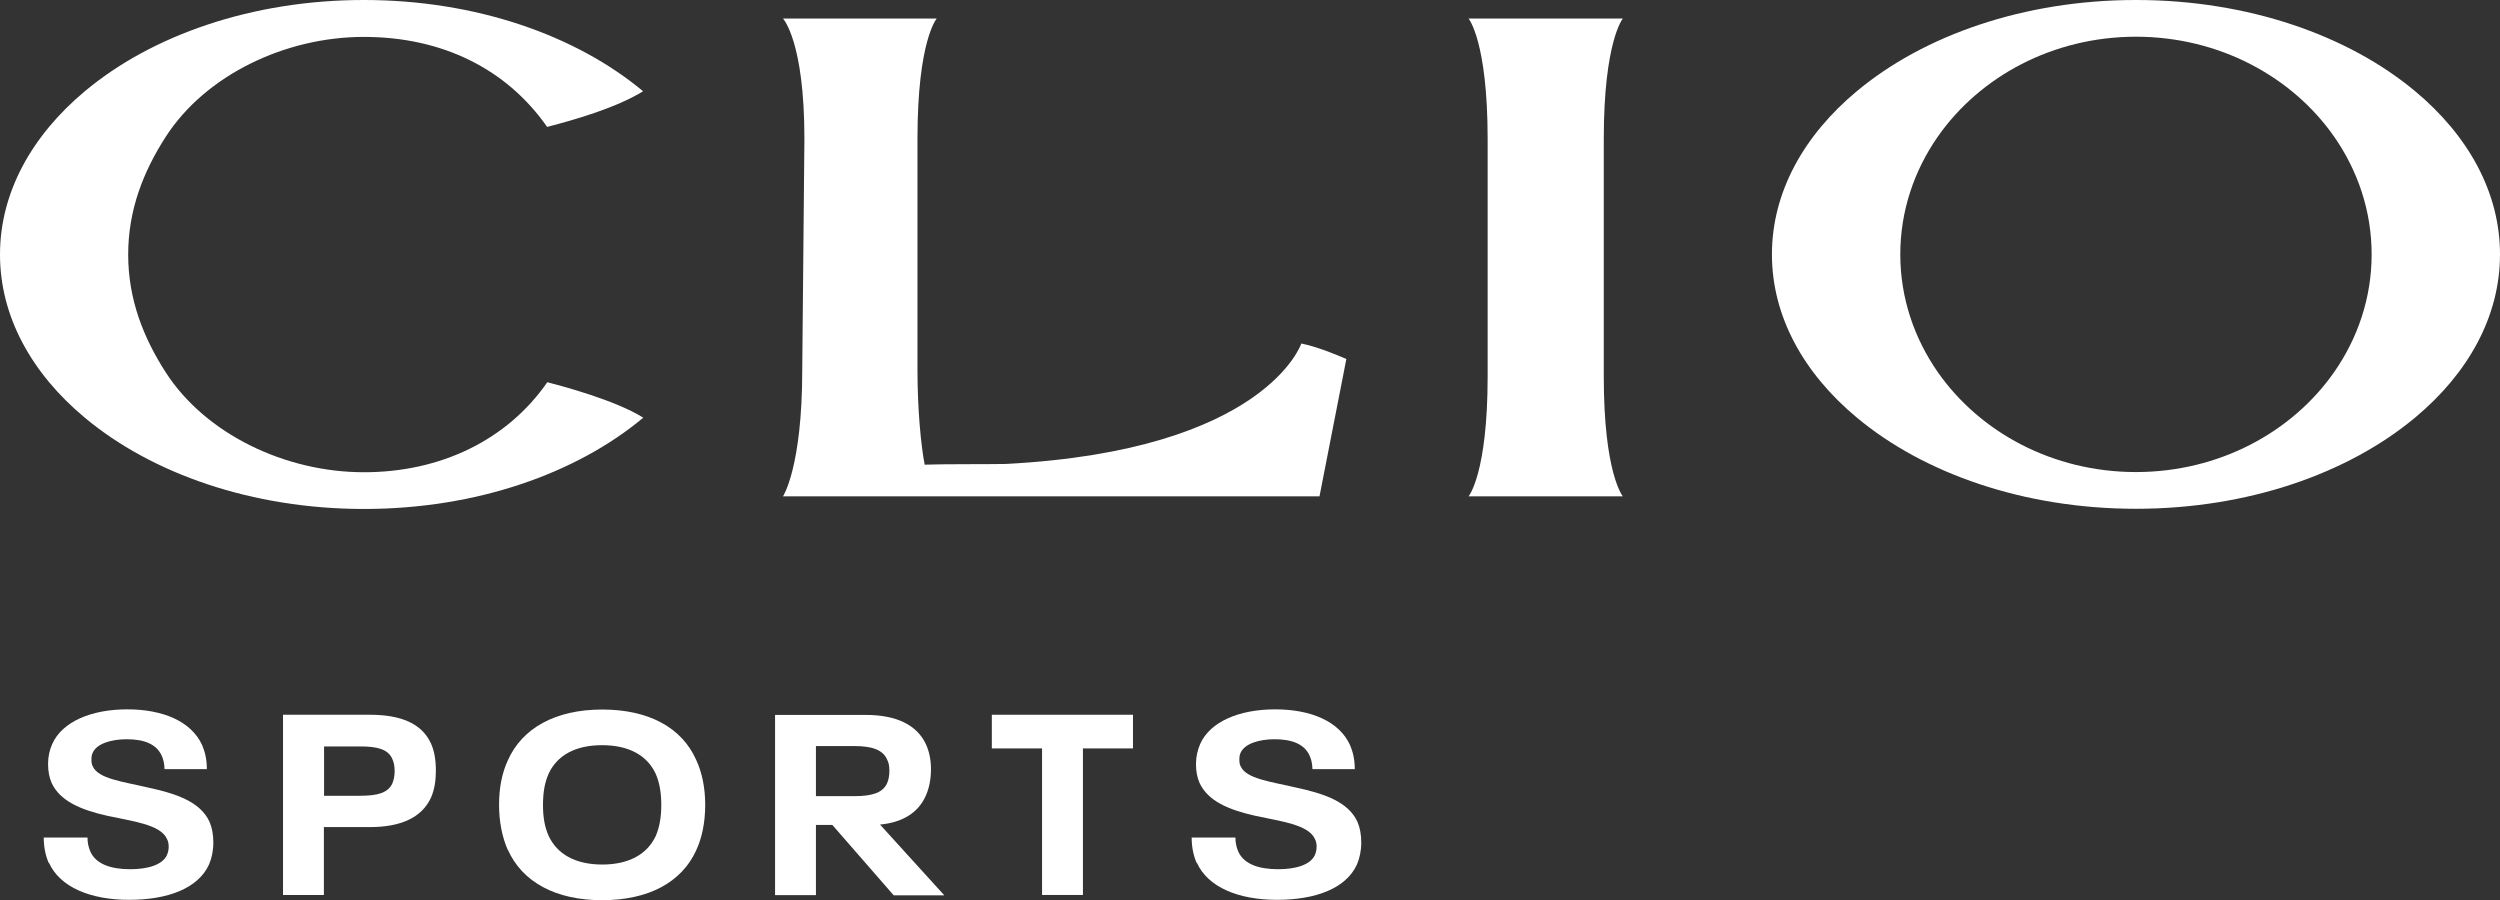 <?xml version="1.0" encoding="UTF-8"?>
<svg id="Layer_2" data-name="Layer 2" xmlns="http://www.w3.org/2000/svg" viewBox="0 0 138.86 50">
  <rect x="0" y="0" width="138.86" height="50" fill="#333333" stroke="none"/>
  <defs>
    <style>
      .cls-1 {
        fill: #fff;
      }
    </style>
  </defs>
  <g id="Layer_6" data-name="Layer 6">
    <g>
      <g>
        <path class="cls-1" d="m2.71,47.94c-.18-.41-.28-.89-.28-1.42h2.43c0,.3.06.55.16.78.3.68,1.11.98,2.21.98.98,0,1.79-.24,2.04-.78.07-.16.1-.31.1-.47,0-.17-.03-.31-.1-.44-.36-.79-1.89-.97-3.32-1.28-1.46-.33-2.61-.81-3.08-1.82-.13-.3-.2-.64-.2-1.05s.08-.78.23-1.11c.55-1.25,2.18-1.93,4.17-1.93s3.56.67,4.16,1.99c.17.4.26.82.26,1.33h-2.35c-.01-.3-.06-.54-.16-.75-.28-.63-.96-.91-1.94-.91-.86,0-1.66.24-1.89.75-.06.13-.07.24-.07.38s.01.26.07.37c.31.7,1.66.85,3.06,1.18,1.53.33,2.91.77,3.43,1.91.14.33.21.7.21,1.15s-.09.87-.24,1.22c-.61,1.33-2.3,1.96-4.44,1.96s-3.84-.7-4.45-2.06Z"/>
        <path class="cls-1" d="m15.72,39.7h4.82c1.72,0,2.89.48,3.4,1.6.19.43.27.91.27,1.52,0,.55-.08,1.05-.27,1.48-.51,1.12-1.69,1.64-3.4,1.64h-2.55v3.77h-2.27v-10.01Zm4.3,4.5c.94,0,1.53-.16,1.77-.68.08-.2.13-.41.13-.68,0-.28-.04-.51-.14-.71-.24-.52-.84-.67-1.77-.67h-2.01v2.74h2.03Z"/>
        <path class="cls-1" d="m28.2,47.2c-.31-.71-.48-1.56-.48-2.5s.16-1.75.48-2.45c.79-1.8,2.64-2.84,5.25-2.84s4.43,1.02,5.22,2.8c.33.71.5,1.56.5,2.5s-.17,1.82-.51,2.54c-.81,1.76-2.64,2.75-5.22,2.75s-4.43-1.01-5.23-2.8Zm8.23-.78c.2-.48.3-1.02.3-1.71s-.1-1.25-.31-1.73c-.47-1.02-1.49-1.59-2.98-1.59s-2.5.57-2.97,1.59c-.21.48-.31,1.02-.31,1.73s.1,1.23.31,1.71c.47,1.02,1.49,1.6,2.98,1.6s2.51-.58,2.98-1.6Z"/>
        <path class="cls-1" d="m46.23,45.82h-.91v3.9h-2.27v-10.01h5.04c1.69,0,2.85.55,3.35,1.65.17.38.27.84.27,1.36,0,.55-.1,1.06-.28,1.46-.41.95-1.28,1.5-2.55,1.62l3.57,3.93h-2.81l-3.4-3.9Zm-.91-1.6h2.16c.94,0,1.55-.18,1.79-.71.09-.2.13-.43.13-.71,0-.26-.04-.45-.13-.62-.24-.55-.88-.74-1.79-.74h-2.16v2.78Z"/>
        <path class="cls-1" d="m57.88,41.57h-2.79v-1.87h7.84v1.87h-2.78v8.14h-2.27v-8.14Z"/>
        <path class="cls-1" d="m66.47,47.94c-.18-.41-.28-.89-.28-1.42h2.43c0,.3.06.55.16.78.3.68,1.11.98,2.21.98.98,0,1.79-.24,2.04-.78.07-.16.1-.31.1-.47,0-.17-.03-.31-.1-.44-.36-.79-1.89-.97-3.32-1.28-1.46-.33-2.61-.81-3.08-1.82-.13-.3-.2-.64-.2-1.05s.09-.78.23-1.11c.55-1.25,2.18-1.93,4.17-1.93s3.56.67,4.16,1.99c.17.4.26.82.26,1.33h-2.35c-.01-.3-.06-.54-.16-.75-.28-.63-.96-.91-1.94-.91-.86,0-1.66.24-1.89.75-.06.13-.07.24-.07.38s.01.26.07.37c.31.7,1.66.85,3.06,1.18,1.53.33,2.91.77,3.43,1.91.14.33.21.7.21,1.15s-.09.87-.24,1.22c-.61,1.33-2.3,1.96-4.44,1.96s-3.84-.7-4.45-2.06Z"/>
      </g>
      <g>
        <path class="cls-1" d="m20.21,26.23c-4.37,0-8.79-2.12-11-5.54-1.25-1.94-2.09-4.07-2.09-6.55s.84-4.61,2.09-6.55c2.21-3.42,6.63-5.54,11-5.54s7.94,1.79,10.18,5c1.57-.41,3.81-1.05,5.33-1.98C32.01,1.97,26.44,0,20.21,0S8.41,1.97,4.71,5.07C1.77,7.53,0,10.69,0,14.14s1.77,6.61,4.71,9.06c3.71,3.1,9.28,5.07,15.51,5.07s11.8-1.97,15.51-5.07c-1.56-.98-4.59-1.78-5.33-1.97-2.24,3.23-5.95,5-10.18,5Z"/>
        <path class="cls-1" d="m134.15,5.07c-3.71-3.1-9.28-5.07-15.51-5.07s-11.8,1.97-15.51,5.07c-2.94,2.45-4.71,5.61-4.71,9.06s1.77,6.61,4.71,9.06c3.71,3.1,9.28,5.07,15.51,5.07s11.8-1.97,15.51-5.07c2.94-2.45,4.71-5.61,4.71-9.06s-1.77-6.61-4.71-9.06Zm-15.51,21.15c-4.62,0-8.67-2.21-11-5.54-1.32-1.89-2.09-4.14-2.09-6.55s.77-4.66,2.09-6.55c2.33-3.33,6.39-5.54,11-5.54s8.67,2.21,11,5.54c1.32,1.89,2.09,4.14,2.09,6.55s-.77,4.66-2.09,6.55c-2.33,3.33-6.39,5.54-11,5.54Z"/>
        <path class="cls-1" d="m74.78,19.94s-1.5-.67-2.5-.86c0,0-1.97,5.94-16.42,6.69-1.01.02-3.46,0-4.5.04-.2-1.03-.4-3.02-.4-5.28V7.7c0-5.46,1.07-6.67,1.07-6.67h-8.54s1.19,1.25,1.19,6.67l-.12,12.84c0,5.42-1.07,7.03-1.07,7.03h29.8l1.49-7.62Z"/>
        <path class="cls-1" d="m89.08,7.73c0-5.44,1.06-6.7,1.06-6.7h-8.57s1.06,1.26,1.06,6.7v13.18c0,5.4-1.06,6.66-1.06,6.66h8.57s-1.06-1.26-1.06-6.66V7.73Z"/>
      </g>
    </g>
  </g>
</svg>
